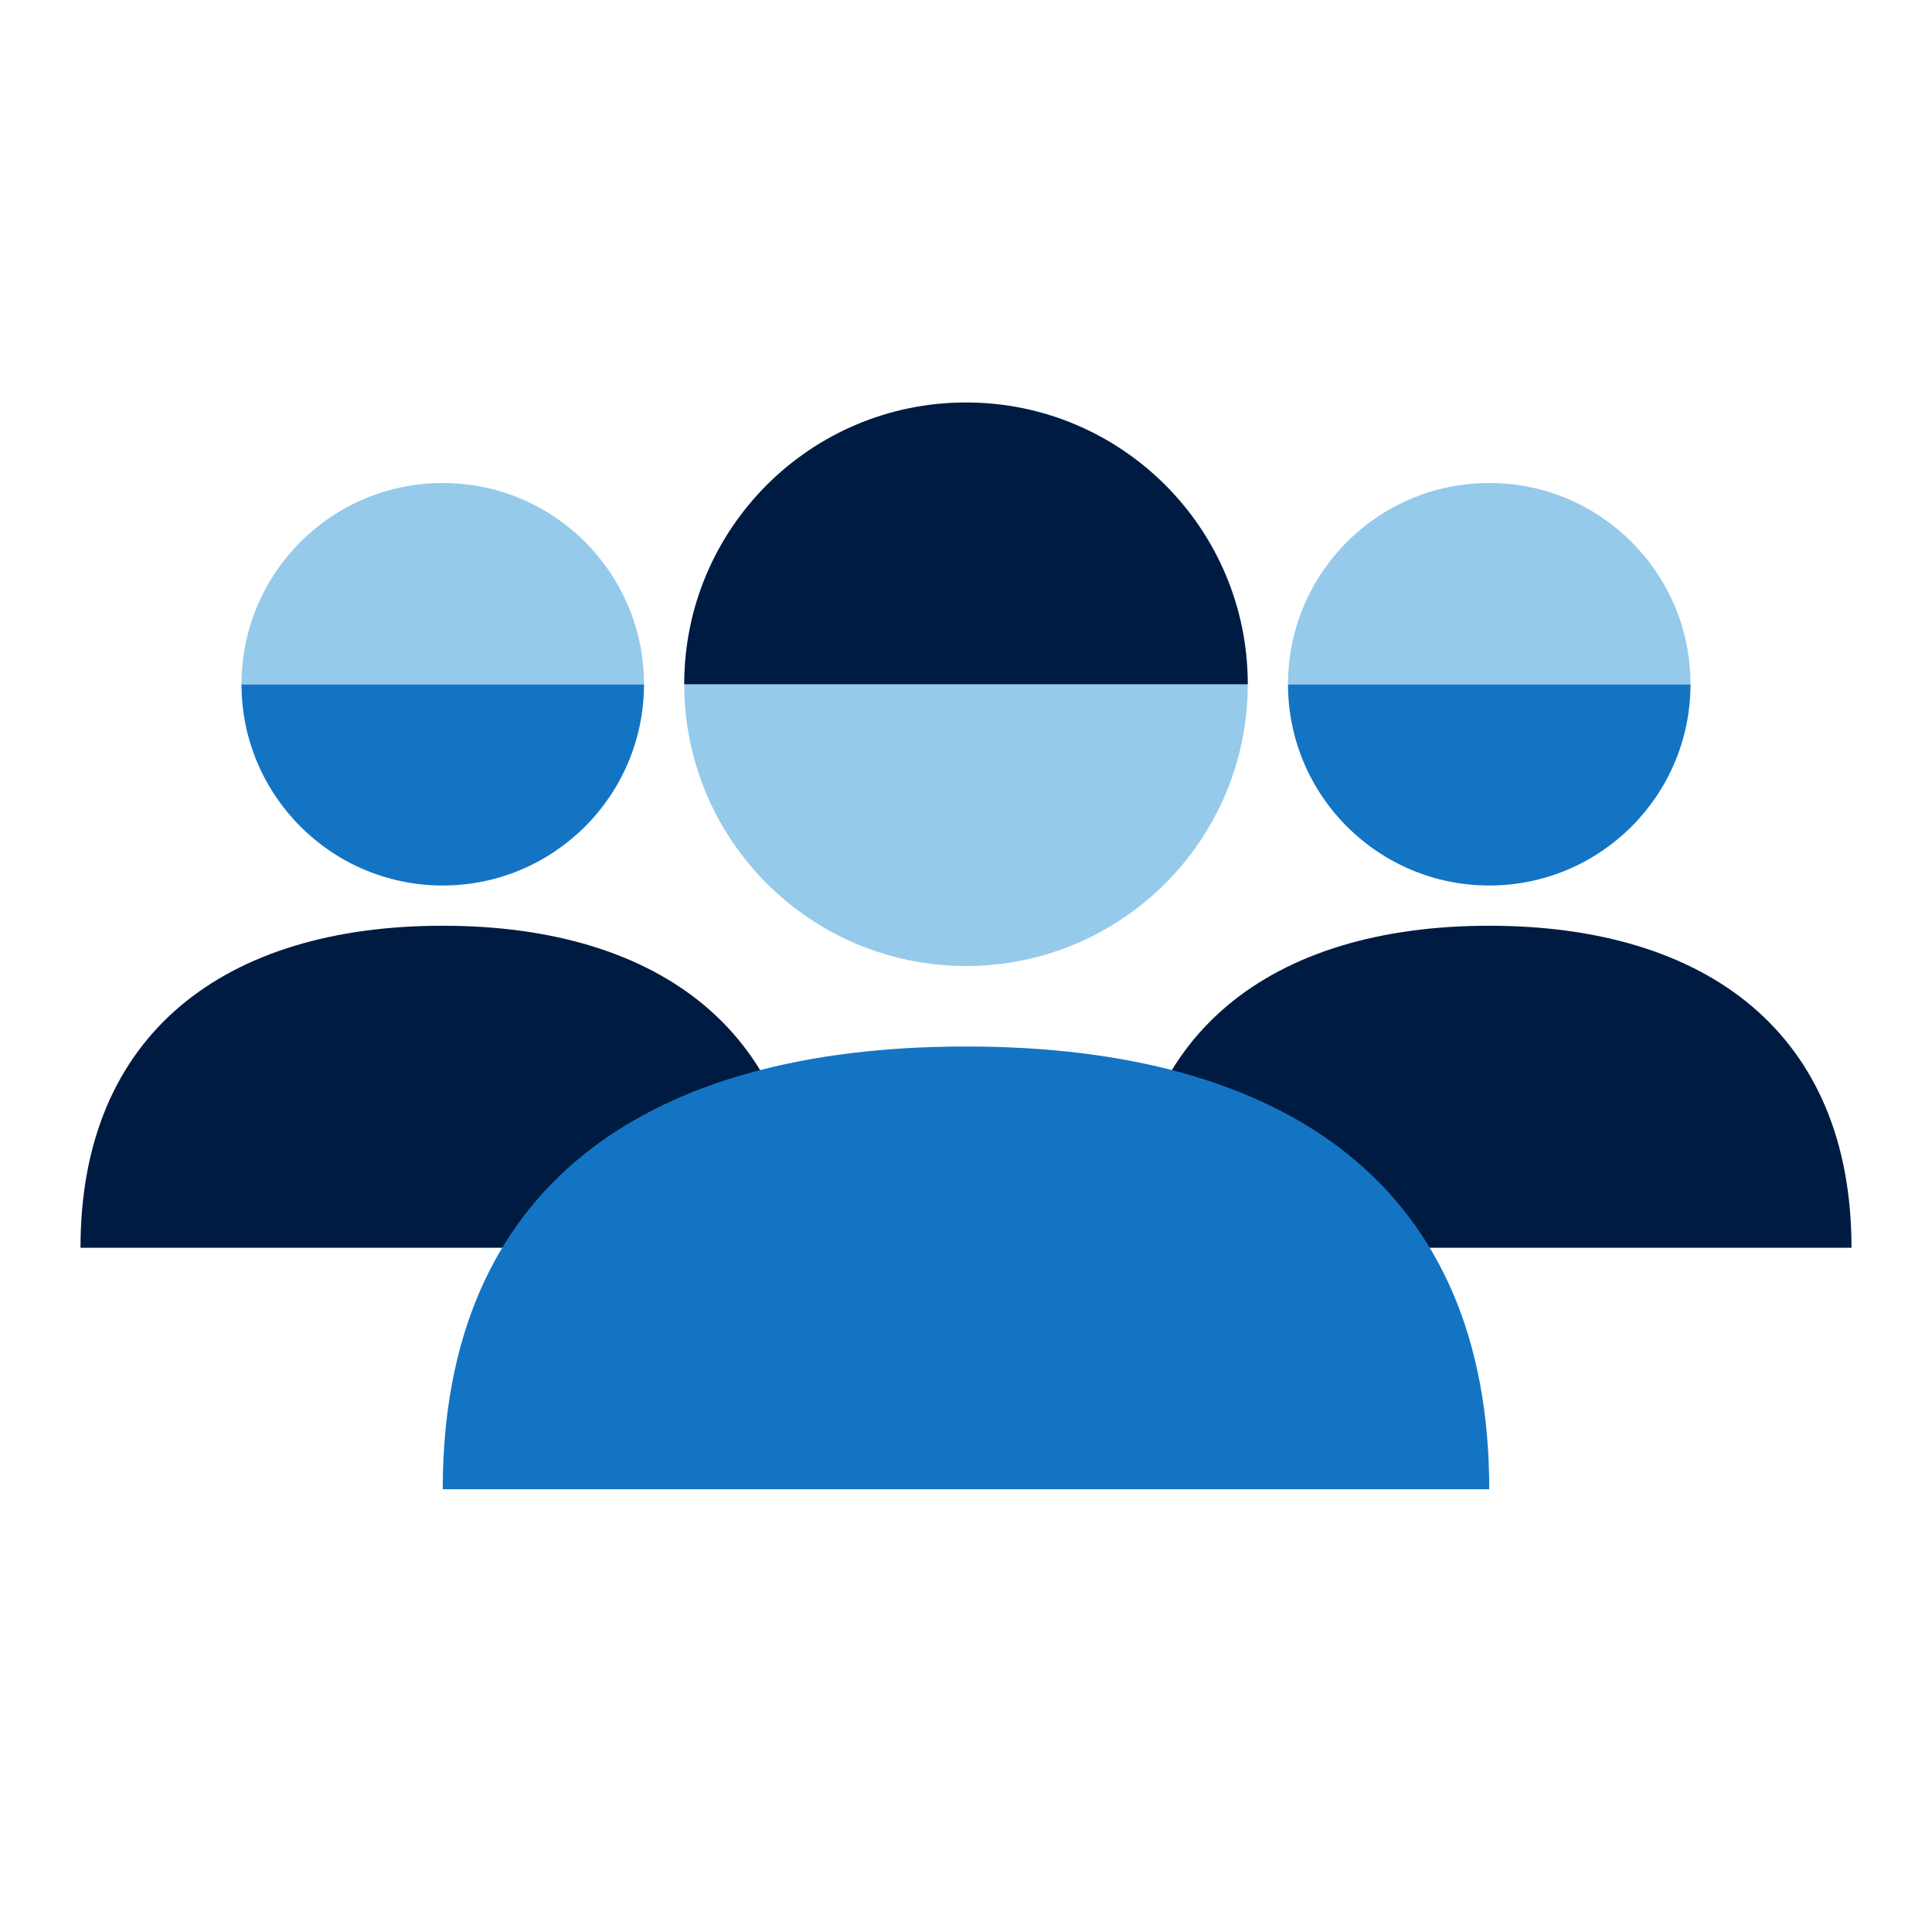 <?xml version="1.0" encoding="UTF-8"?>
<svg xmlns="http://www.w3.org/2000/svg" id="Icon_export" viewBox="0 0 48 48">
  <path d="m2,31h18c0-5.333-3.6-8-9.001-8-5.4,0-8.999,2.667-8.999,8Z" style="fill:#001b41;"></path>
  <path d="m16,17c0,2.761-2.239,5-5,5s-5-2.239-5-5h10Z" style="fill:#1474c4;"></path>
  <path d="m16,17H6c0-2.761,2.239-5,5-5s5,2.239,5,5Z" style="fill:#95caeb;"></path>
  <path d="m28,31h18c0-5.333-3.6-8-9.001-8-5.4,0-8.999,2.667-8.999,8Z" style="fill:#001b41;"></path>
  <path d="m42,17c0,2.761-2.239,5-5,5s-5-2.239-5-5h10Z" style="fill:#1474c4;"></path>
  <path d="m42,17h-10c0-2.761,2.239-5,5-5s5,2.239,5,5Z" style="fill:#95caeb;"></path>
  <path d="m24,24c3.866,0,7-3.134,7-7s-3.134-7-7-7-7,3.134-7,7,3.134,7,7,7Z" style="fill:#95caeb;"></path>
  <path d="m24,10c-3.866,0-7,3.134-7,7h14c0-3.866-3.134-7-7-7Z" style="fill:#001b41;"></path>
  <path d="m37,37H11c0-7.5,5-11,13-11s13,3.5,13,11Z" style="fill:#1474c4;"></path>
  <rect width="48" height="48" style="fill:none;"></rect>
</svg>